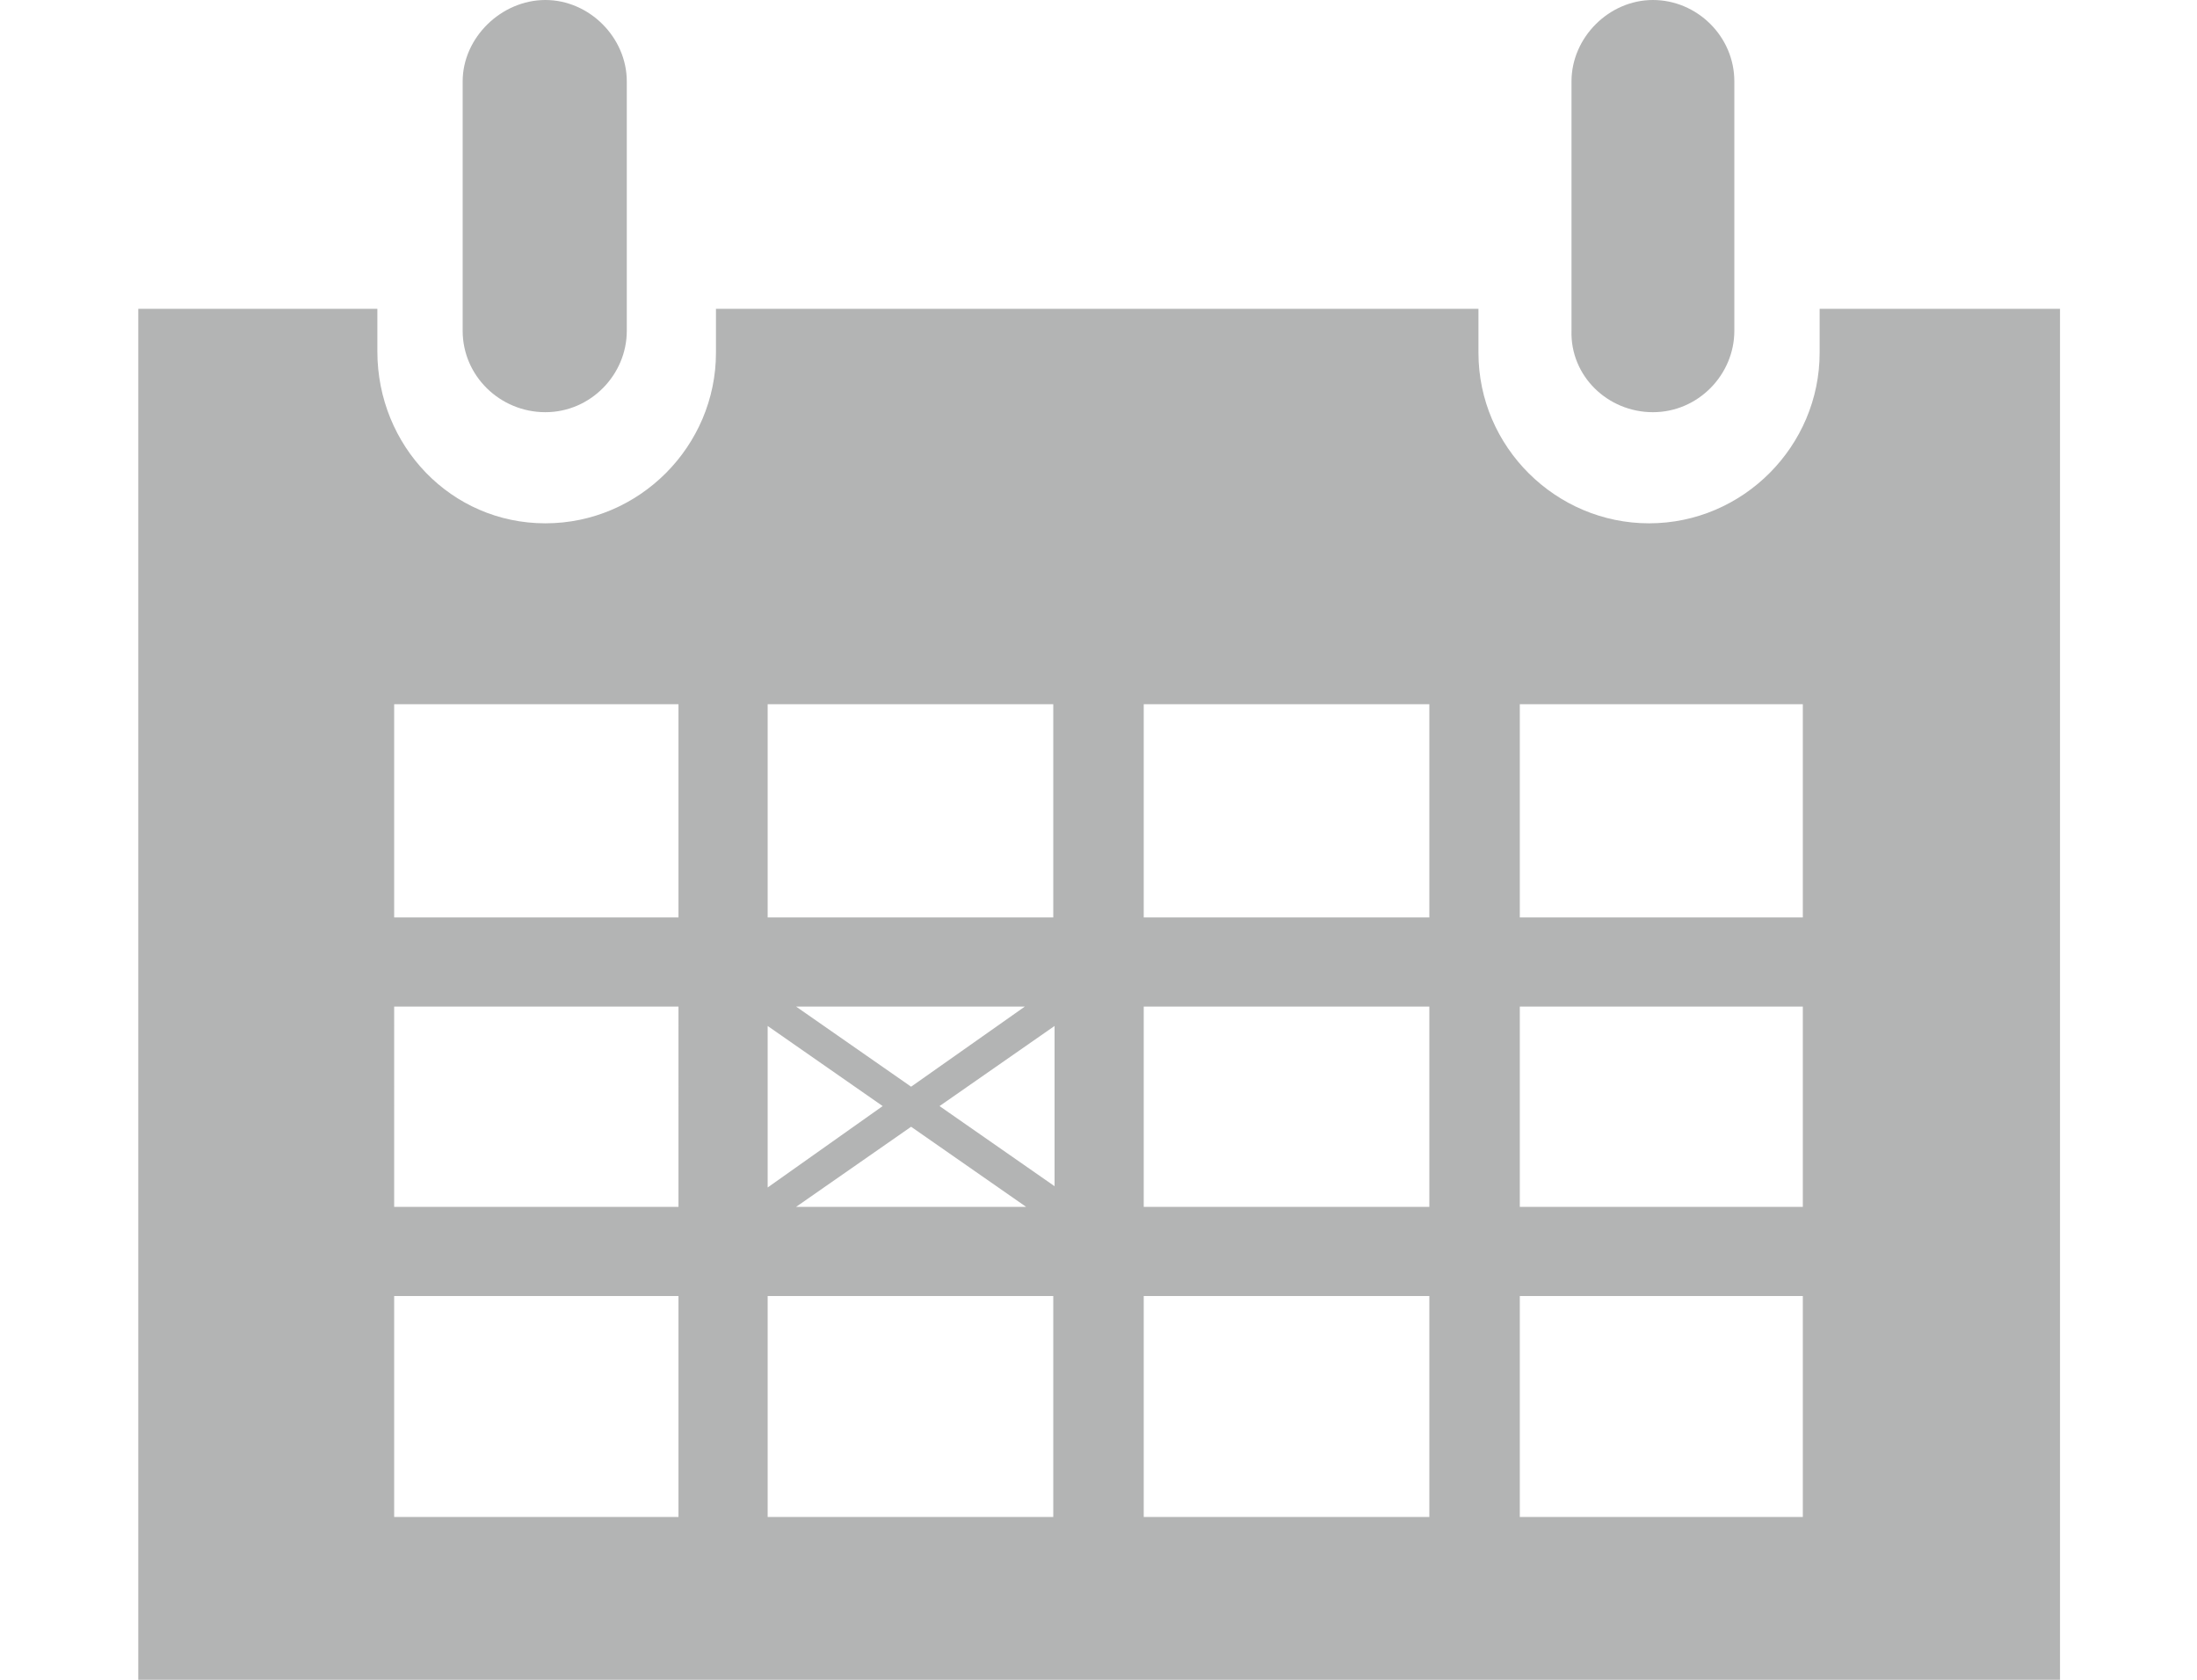 <?xml version="1.0" encoding="utf-8"?>
<!-- Generator: Adobe Illustrator 23.0.2, SVG Export Plug-In . SVG Version: 6.00 Build 0)  -->
<svg version="1.1" id="Réteg_3" xmlns="http://www.w3.org/2000/svg" xmlns:xlink="http://www.w3.org/1999/xlink" x="0px" y="0px"
	 viewBox="0 0 17 13" style="enable-background:new 0 0 17 13;" xml:space="preserve">
<style type="text/css">
	.st0{fill:#B3B4B4;}
</style>
<g>
	<path class="st0" d="M4.22,3.19c0.35,0,0.63-0.29,0.63-0.63V0.63C4.85,0.29,4.56,0,4.22,0S3.58,0.29,3.58,0.63v1.93
		C3.58,2.91,3.87,3.19,4.22,3.19z"/>
	<path class="st0" d="M12.79,3.19c0.35,0,0.63-0.29,0.63-0.63V0.63c0-0.35-0.29-0.63-0.63-0.63s-0.63,0.29-0.63,0.63v1.93
		C12.15,2.91,12.44,3.19,12.79,3.19z"/>
	<path class="st0" d="M14.08,2.39v0.34c0,0.72-0.59,1.32-1.32,1.32c-0.72,0-1.32-0.59-1.32-1.32V2.39h-5.9v0.34
		c0,0.72-0.59,1.32-1.32,1.32S2.92,3.45,2.92,2.72V2.39H1.07V13h14.87V2.39H14.08z M5.25,11.74h-2.2v-1.71h2.2V11.74z M5.25,9.34
		h-2.2V7.79h2.2V9.34z M5.25,7.1h-2.2V5.45h2.2V7.1z M5.94,5.45h2.21V7.1H5.94V5.45z M6.83,8.56L5.94,9.19V7.94L6.83,8.56z
		 M6.16,7.79h1.77L7.05,8.41L6.16,7.79z M7.05,8.72l0.89,0.62H6.16L7.05,8.72z M7.27,8.56l0.89-0.62v1.24L7.27,8.56z M8.15,11.74
		H5.94v-1.71h2.21V11.74z M11.06,11.74H8.85v-1.71h2.21V11.74z M11.06,9.34H8.85V7.79h2.21V9.34z M11.06,7.1H8.85V5.45h2.21V7.1z
		 M13.95,11.74h-2.19v-1.71h2.19V11.74z M13.95,9.34h-2.19V7.79h2.19V9.34z M13.95,7.1h-2.19V5.45h2.19V7.1z"/>
</g>
</svg>
